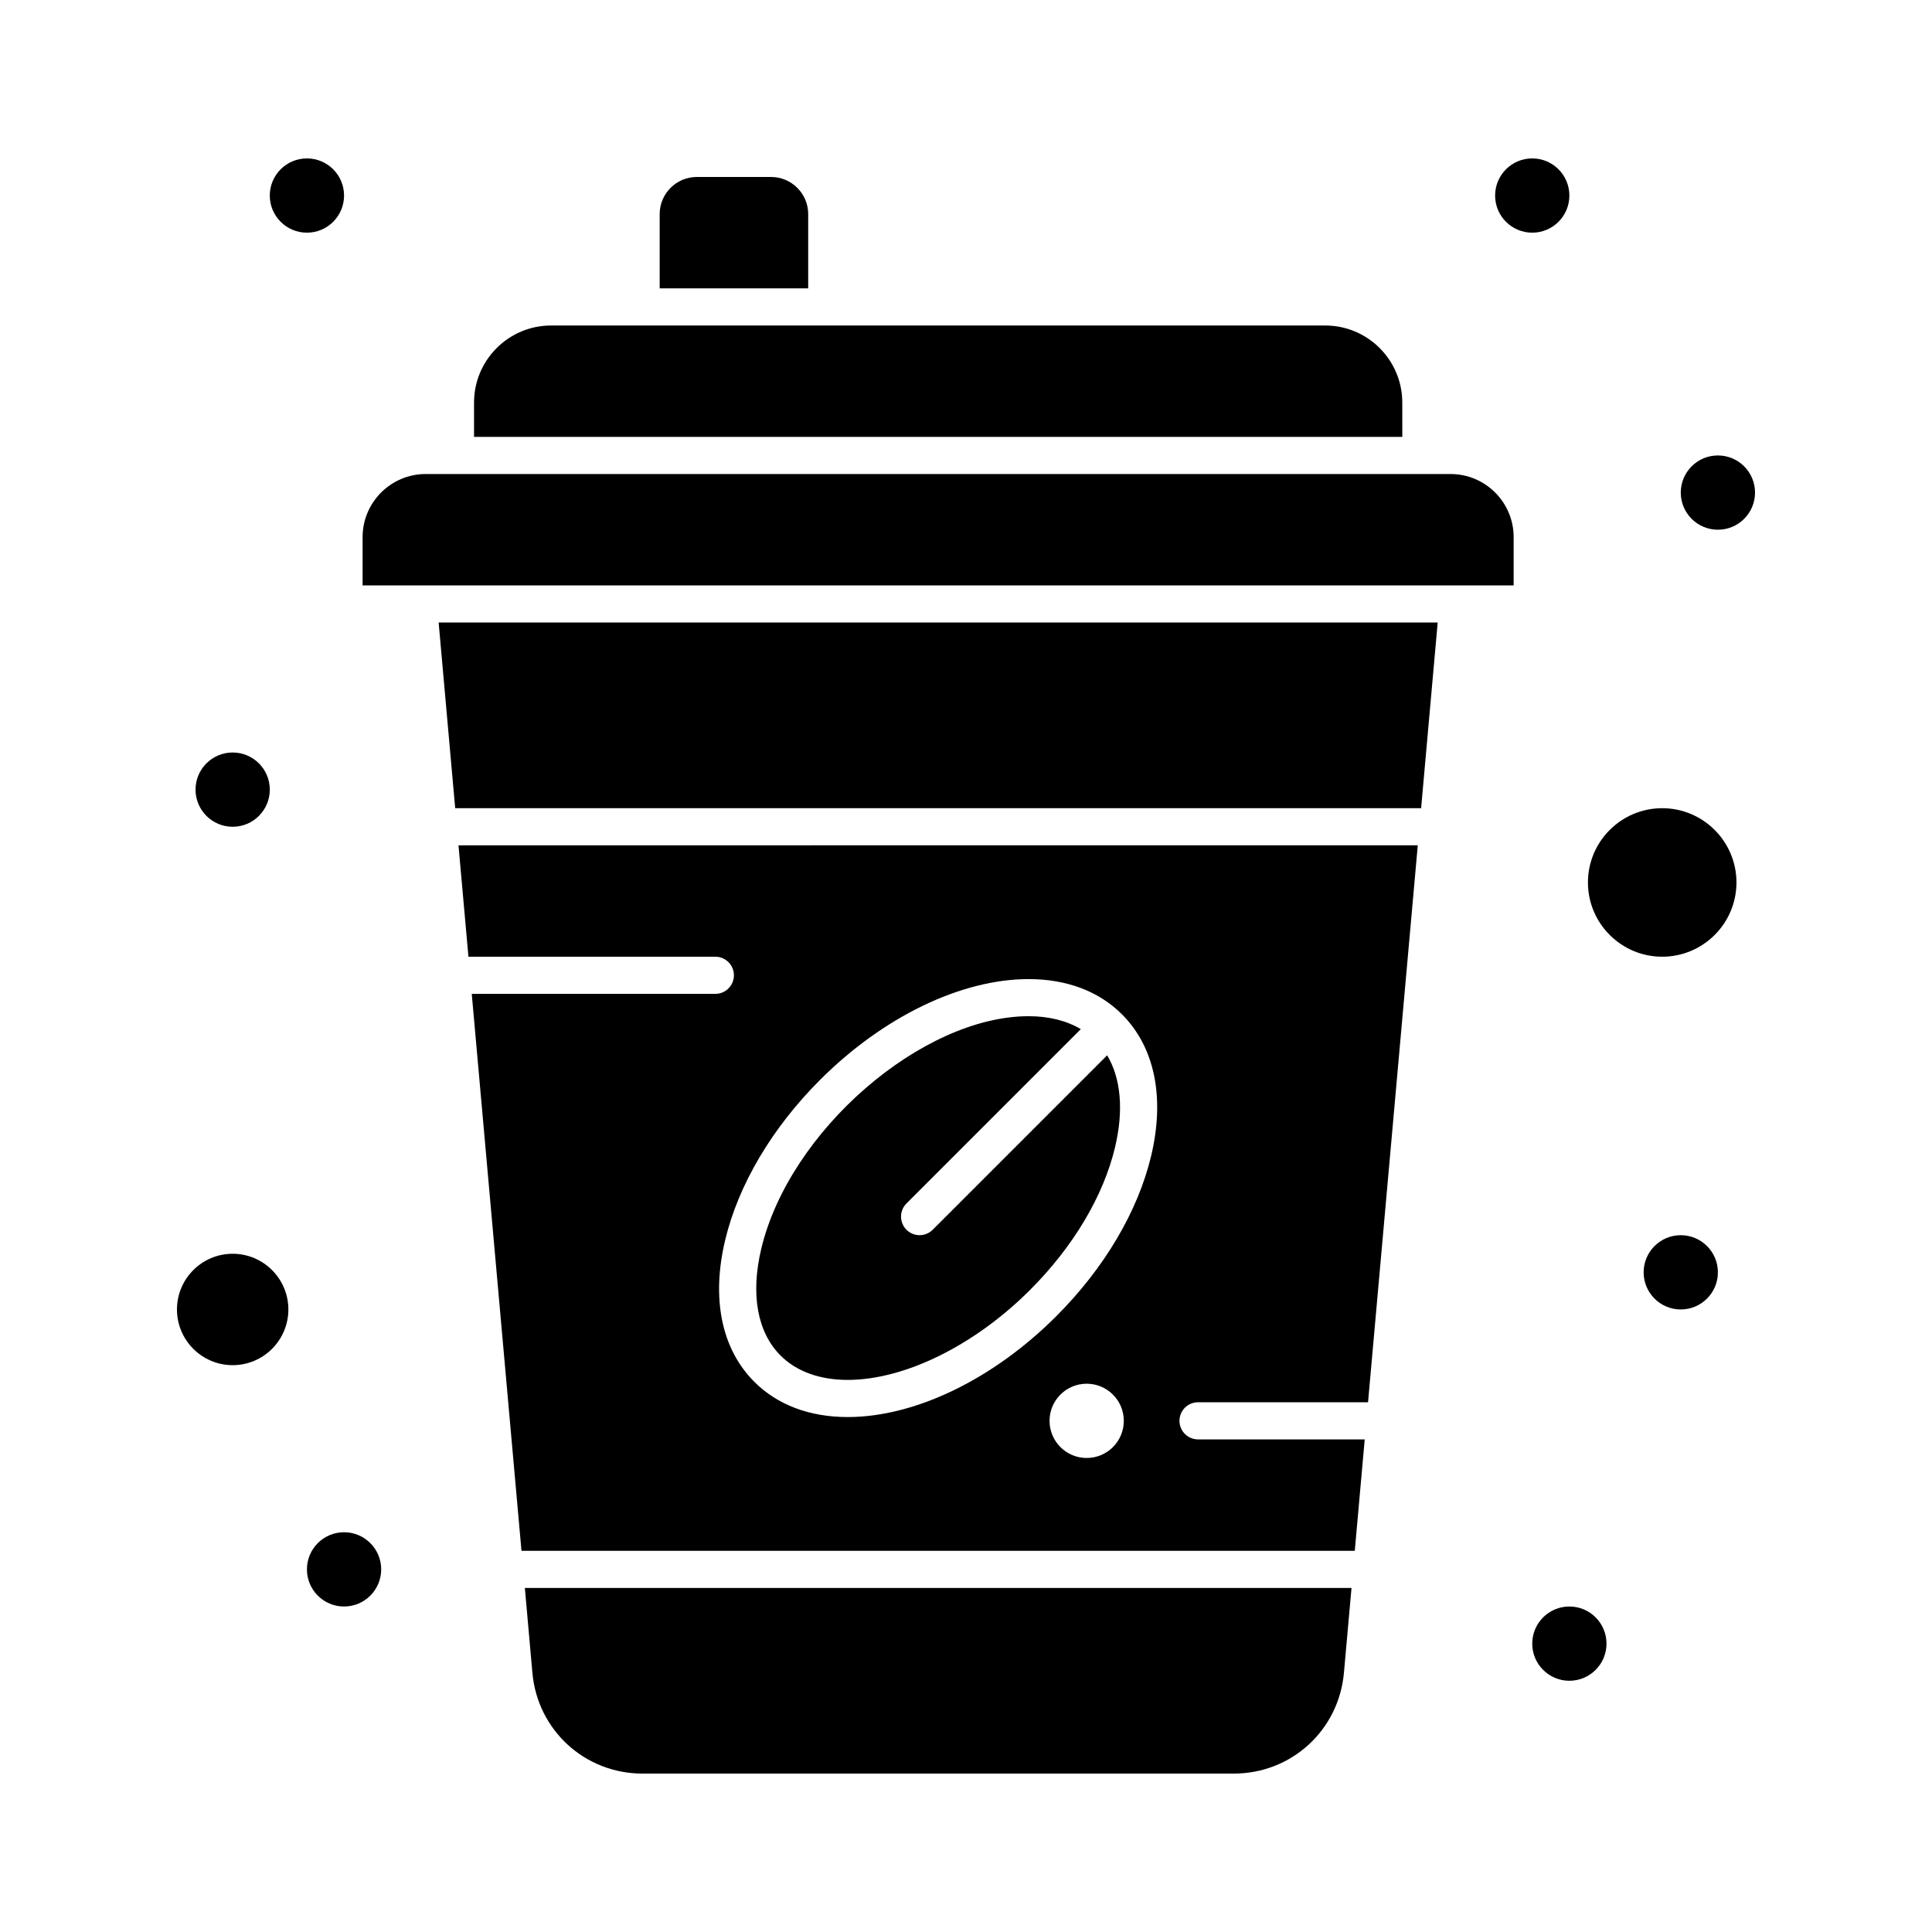 <?xml version="1.0" encoding="UTF-8"?>
<!-- Uploaded to: ICON Repo, www.svgrepo.com, Generator: ICON Repo Mixer Tools -->
<svg fill="#000000" width="800px" height="800px" version="1.1" viewBox="144 144 512 512" xmlns="http://www.w3.org/2000/svg">
 <g>
  <path d="m268.14 397.54h65.434c2.719 0 4.922 2.203 4.922 4.922s-2.203 4.922-4.922 4.922h-64.555l13.18 147.6h220.83l2.637-29.52-44.172-0.008c-2.719 0-4.922-2.203-4.922-4.922s2.203-4.922 4.922-4.922h45.051c1.246-13.965 11.84-132.62 13.18-147.6l-254.22 0.008zm163.84 132.84c-5.434 0-9.84-4.406-9.84-9.84 0-5.434 4.406-9.84 9.84-9.84 5.434 0 9.84 4.406 9.84 9.84 0 5.434-4.406 9.84-9.84 9.84zm-15.383-126.91c10.074 0 18.625 3.223 24.727 9.328 8.688 8.688 11.438 22.02 7.738 37.543-3.496 14.672-12.422 29.754-25.137 42.469-16.73 16.73-37.402 26.723-55.289 26.723-10.074 0-18.625-3.223-24.727-9.328-8.688-8.688-11.438-22.02-7.738-37.543 3.492-14.672 12.422-29.754 25.137-42.469 16.73-16.73 37.398-26.723 55.289-26.723z"/>
  <path d="m285.09 587.31c1.359 15.227 13.914 26.711 29.203 26.711h156.66c15.289 0 27.844-11.484 29.203-26.711l2.008-22.488h-219.07z"/>
  <path d="m368.64 509.69c15.109 0 33.629-9.133 48.332-23.84 11.445-11.445 19.445-24.867 22.52-37.793 2.332-9.785 1.574-18.246-2.086-24.391l-46.227 46.227c-1.922 1.922-5.035 1.922-6.957 0s-1.922-5.035 0-6.957l46.207-46.207c-3.785-2.242-8.469-3.426-13.832-3.426-28.184 0-63.395 30.312-70.855 61.633-2.875 12.074-1.055 22.129 5.125 28.309 4.223 4.215 10.367 6.445 17.773 6.445z"/>
  <path d="m515.62 250.68c0-11.258-9.16-20.418-20.418-20.418h-205.16c-11.258 0-20.418 9.16-20.418 20.418v9.102h246z"/>
  <path d="m205.66 476.26c-8.141 0-14.762 6.621-14.762 14.762s6.621 14.762 14.762 14.762 14.762-6.621 14.762-14.762-6.621-14.762-14.762-14.762z"/>
  <path d="m264.63 358.18h255.98l4.394-49.203h-264.76z"/>
  <path d="m358.18 200.74c0-5.426-4.414-9.84-9.84-9.84h-19.68c-5.426 0-9.84 4.414-9.84 9.84v19.68h39.359z"/>
  <path d="m584.5 358.18c-10.852 0-19.68 8.828-19.68 19.68s8.828 19.68 19.68 19.68 19.68-8.828 19.68-19.68-8.828-19.68-19.68-19.68z"/>
  <path d="m528.41 269.62h-271.59c-9.223 0-16.727 7.504-16.727 16.727v12.793h305.04v-12.793c0.004-9.223-7.504-16.727-16.727-16.727z"/>
  <path d="m609.1 274.54c0 5.434-4.402 9.84-9.84 9.84-5.434 0-9.84-4.406-9.84-9.84 0-5.434 4.406-9.84 9.84-9.84 5.438 0 9.84 4.406 9.84 9.84"/>
  <path d="m559.9 195.82c0 5.438-4.406 9.84-9.84 9.84s-9.84-4.402-9.84-9.84c0-5.434 4.406-9.84 9.84-9.84s9.84 4.406 9.84 9.84"/>
  <path d="m599.26 481.18c0 5.434-4.402 9.84-9.84 9.84-5.434 0-9.84-4.406-9.84-9.84 0-5.434 4.406-9.84 9.84-9.84 5.438 0 9.84 4.406 9.84 9.84"/>
  <path d="m569.74 579.58c0 5.434-4.406 9.84-9.84 9.84-5.434 0-9.84-4.406-9.84-9.84s4.406-9.84 9.84-9.84c5.434 0 9.84 4.406 9.84 9.84"/>
  <path d="m245.02 559.9c0 5.434-4.406 9.84-9.84 9.84-5.438 0-9.84-4.406-9.84-9.84 0-5.434 4.402-9.84 9.84-9.84 5.434 0 9.84 4.406 9.84 9.84"/>
  <path d="m235.18 195.82c0 5.438-4.406 9.84-9.84 9.84-5.438 0-9.844-4.402-9.844-9.84 0-5.434 4.406-9.84 9.844-9.84 5.434 0 9.84 4.406 9.84 9.84"/>
  <path d="m215.5 353.26c0 5.434-4.402 9.84-9.84 9.84-5.434 0-9.84-4.406-9.84-9.84 0-5.434 4.406-9.84 9.84-9.84 5.438 0 9.84 4.406 9.84 9.84"/>
 </g>
</svg>
